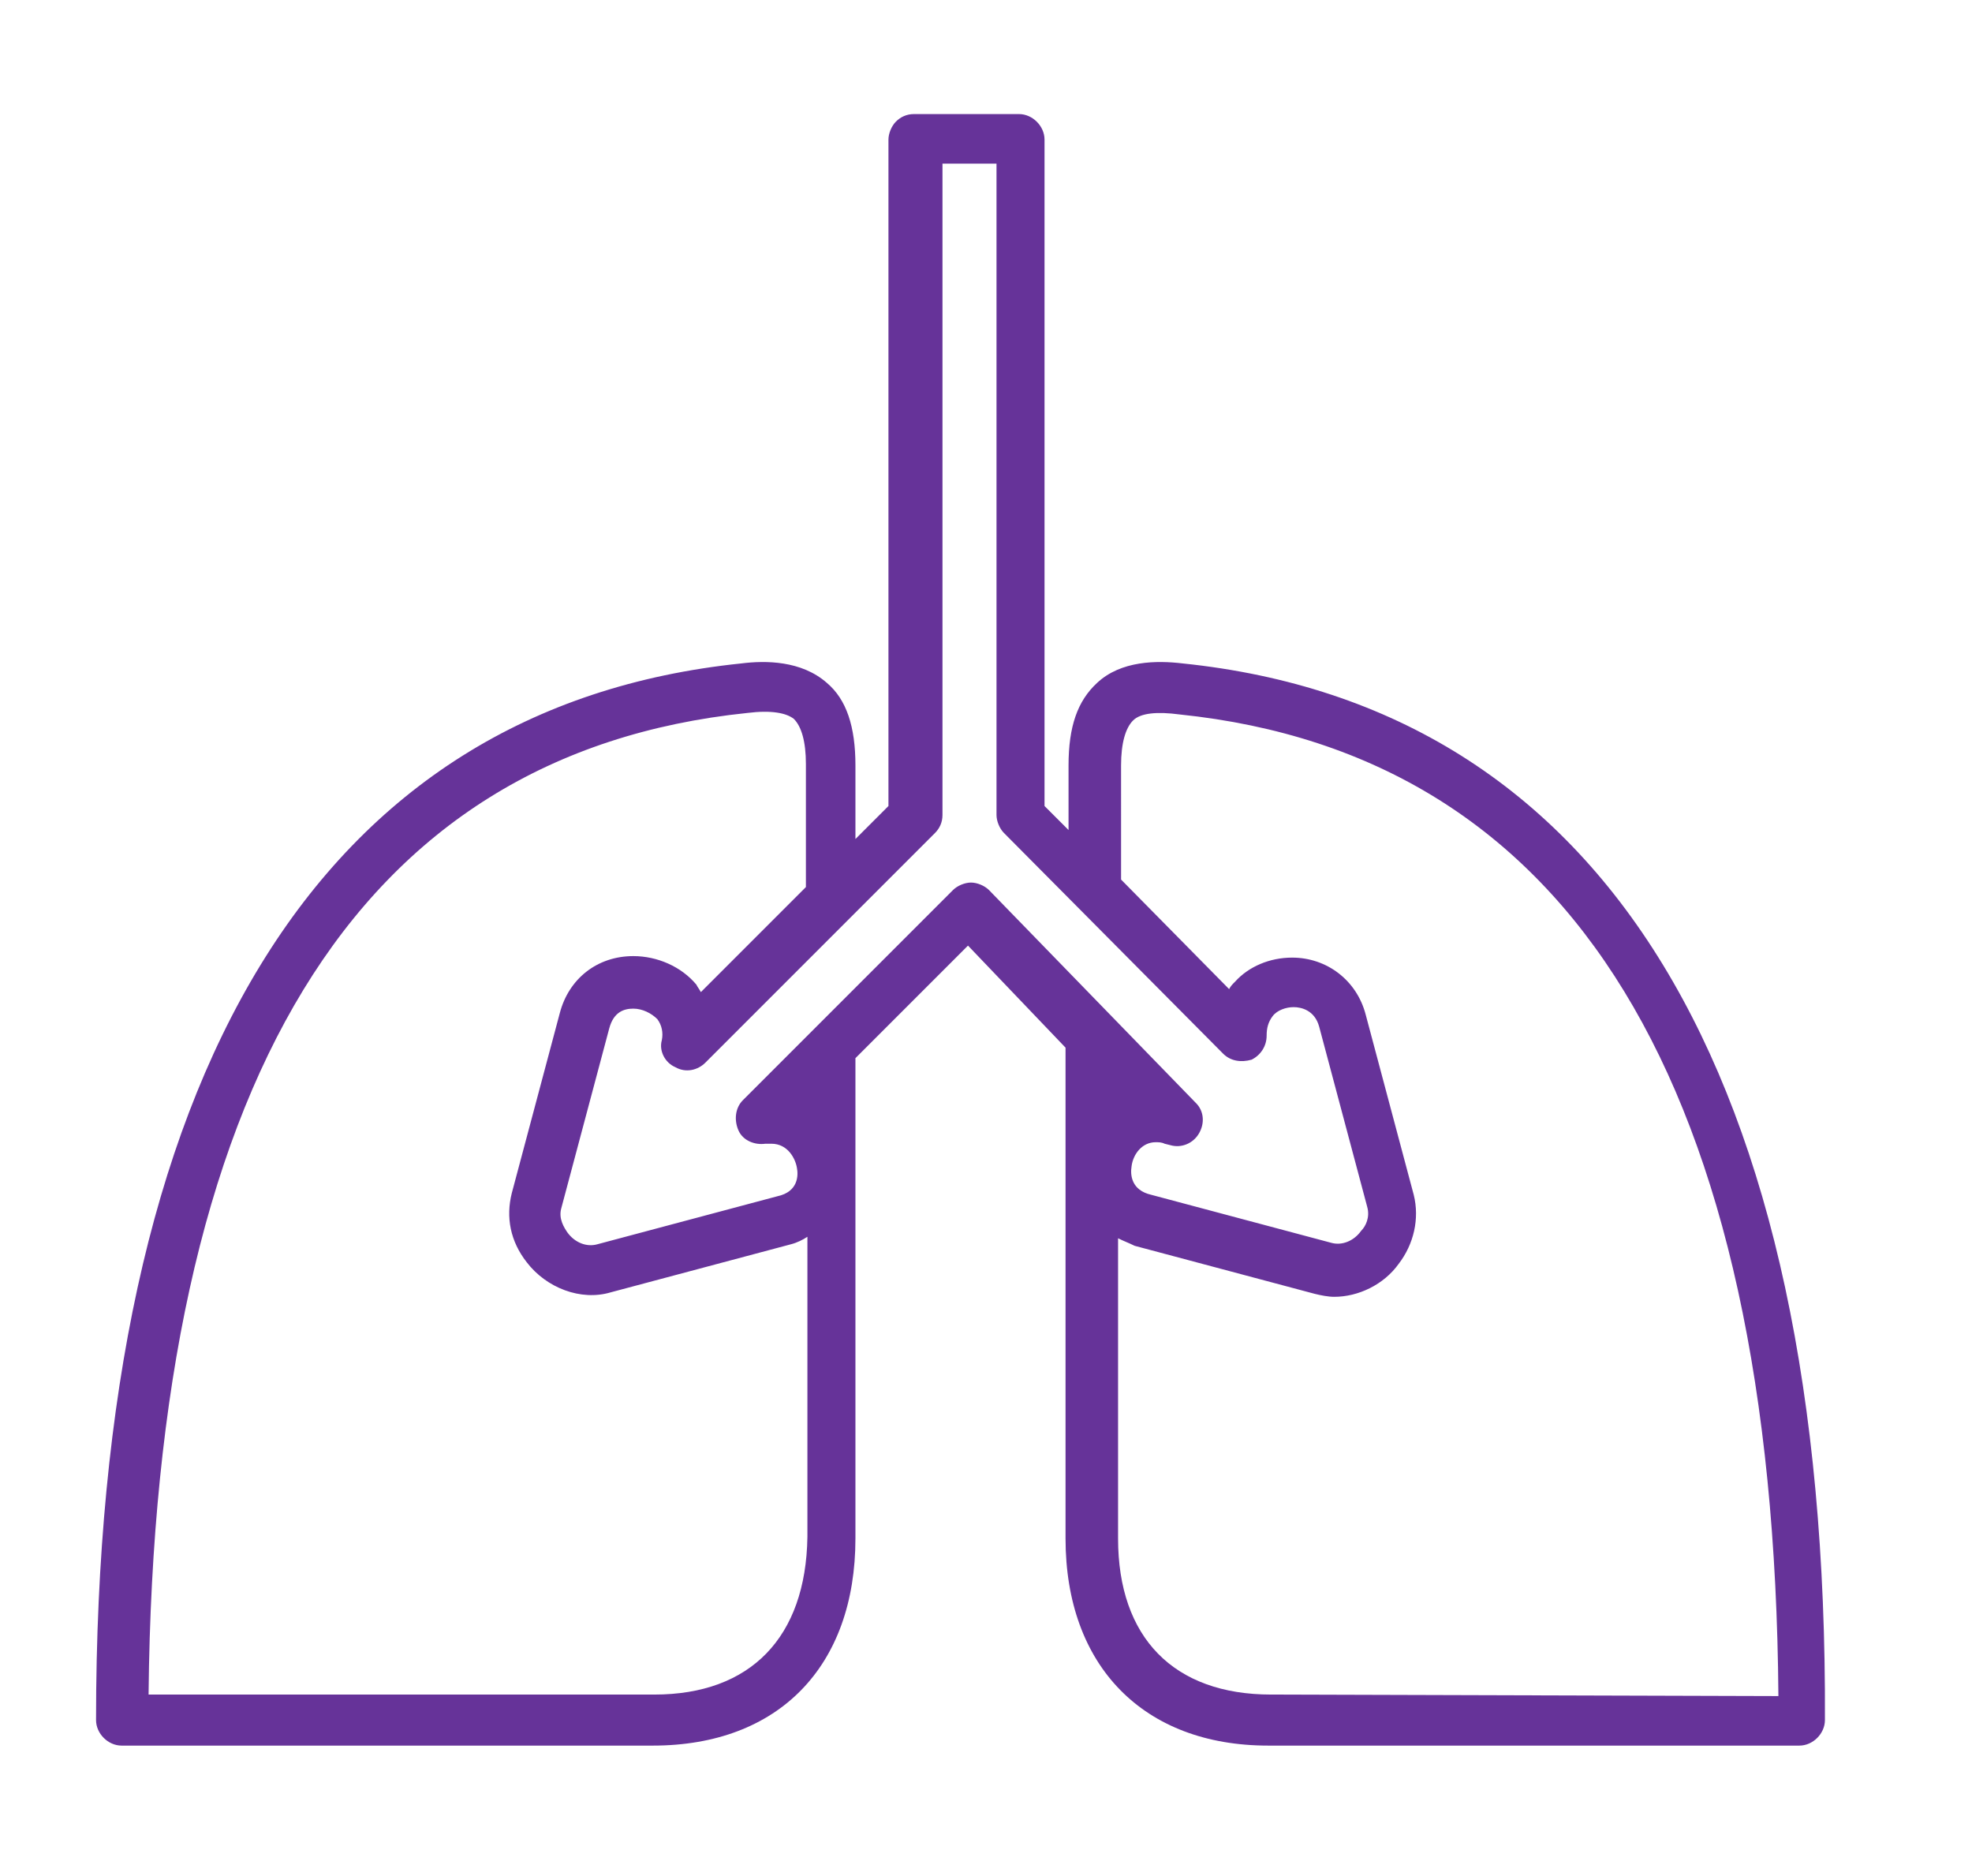 <?xml version="1.0" encoding="utf-8"?>
<!-- Generator: Adobe Illustrator 25.2.1, SVG Export Plug-In . SVG Version: 6.00 Build 0)  -->
<svg version="1.1" id="Layer_1" xmlns="http://www.w3.org/2000/svg" xmlns:xlink="http://www.w3.org/1999/xlink" x="0px" y="0px"
	 viewBox="0 0 131.4 125" style="enable-background:new 0 0 131.4 125;" xml:space="preserve">
<style type="text/css">
	.st0{fill:#663399;}
</style>
<path class="st0" d="M78.8,44.2c-1.7-0.2-4.1-0.2-5.7,1.3c-1.3,1.2-1.9,2.9-1.9,5.5v4.3l-1.6-1.6l0-44.4c0-0.9-0.8-1.7-1.7-1.7l-7,0
	c-0.5,0-0.9,0.2-1.2,0.5c-0.3,0.3-0.5,0.8-0.5,1.2l0,44.4l-2.2,2.2V51c0-2.6-0.6-4.4-1.9-5.5c-1.7-1.5-4.1-1.5-5.7-1.3
	c-28.1,2.9-43,27.2-43,70.4c0,0.9,0.8,1.7,1.7,1.7h35.4c8.4,0,13.5-5.3,13.5-13.8v-32l7.5-7.5l6.5,6.8v32.7
	c0,8.5,5.2,13.8,13.5,13.8h35.4c0.9,0,1.7-0.8,1.7-1.7C121.8,71.4,106.9,47.1,78.8,44.2z M43.6,112.9H9.9
	c0.4-40.7,13.8-62.7,39.9-65.4c1.6-0.2,2.6,0,3.1,0.4c0.5,0.5,0.8,1.5,0.8,3v8.2l-7,7c-0.1-0.2-0.2-0.3-0.3-0.5
	c-1-1.2-2.6-1.9-4.2-1.9c-2.4,0-4.3,1.5-4.9,3.8l-3.2,12c-0.4,1.6-0.1,3.2,1,4.6c1.3,1.7,3.6,2.6,5.6,2l12-3.2
	c0.4-0.1,0.8-0.3,1.1-0.5v20C53.7,109.1,50,112.9,43.6,112.9z M64.7,58.8c-0.4,0-0.9,0.2-1.2,0.5l-14,14c-0.5,0.5-0.6,1.3-0.3,2
	c0.3,0.7,1.1,1,1.8,0.9c0.1,0,0.3,0,0.4,0c1.1,0,1.6,1,1.7,1.6c0.1,0.5,0.1,1.6-1.3,1.9l-12,3.2c-0.7,0.2-1.5-0.1-2-0.8
	c-0.2-0.3-0.6-0.9-0.4-1.6l3.2-12c0.3-1.1,1-1.3,1.6-1.3c0.6,0,1.2,0.3,1.6,0.7c0.3,0.4,0.4,0.9,0.3,1.4c-0.2,0.7,0.2,1.5,0.9,1.8
	c0.7,0.4,1.5,0.2,2-0.3l15.3-15.3c0.3-0.3,0.5-0.7,0.5-1.2l0-43.4l3.6,0l0,43.4c0,0.4,0.2,0.9,0.5,1.2l14.6,14.7
	c0.5,0.5,1.2,0.6,1.9,0.4c0.6-0.3,1-0.9,1-1.6c0-0.5,0.1-0.9,0.4-1.3c0.3-0.4,0.9-0.6,1.4-0.6c0.5,0,1.4,0.2,1.7,1.3l3.2,12
	c0.2,0.7-0.1,1.3-0.4,1.6c-0.5,0.7-1.3,1-2,0.8l-12-3.2c-1.3-0.3-1.4-1.3-1.3-1.9c0.1-0.8,0.7-1.6,1.6-1.6c0.2,0,0.4,0,0.6,0.1
	l0.4,0.1c0.7,0.2,1.5-0.1,1.9-0.8c0.4-0.7,0.3-1.5-0.2-2L65.9,59.3C65.6,59,65.1,58.8,64.7,58.8z M74.6,73.3
	C74.6,73.3,74.6,73.4,74.6,73.3L74.6,73.3L74.6,73.3z M84.7,112.9c-6.5,0-10.2-3.8-10.2-10.4v-20c0.4,0.2,0.7,0.3,1.1,0.5l12,3.2
	c0.4,0.1,0.9,0.2,1.3,0.2c1.6,0,3.3-0.8,4.3-2.2c1-1.3,1.4-3,1-4.6l-3.2-12c-0.6-2.3-2.6-3.8-4.9-3.8c-1.5,0-2.9,0.6-3.8,1.6
	c-0.2,0.2-0.3,0.3-0.4,0.5l-7.2-7.3V51c0-1.5,0.3-2.5,0.8-3c0.5-0.5,1.6-0.6,3.1-0.4c26.1,2.7,39.6,24.7,39.9,65.4L84.7,112.9
	L84.7,112.9z"/>
</svg>
